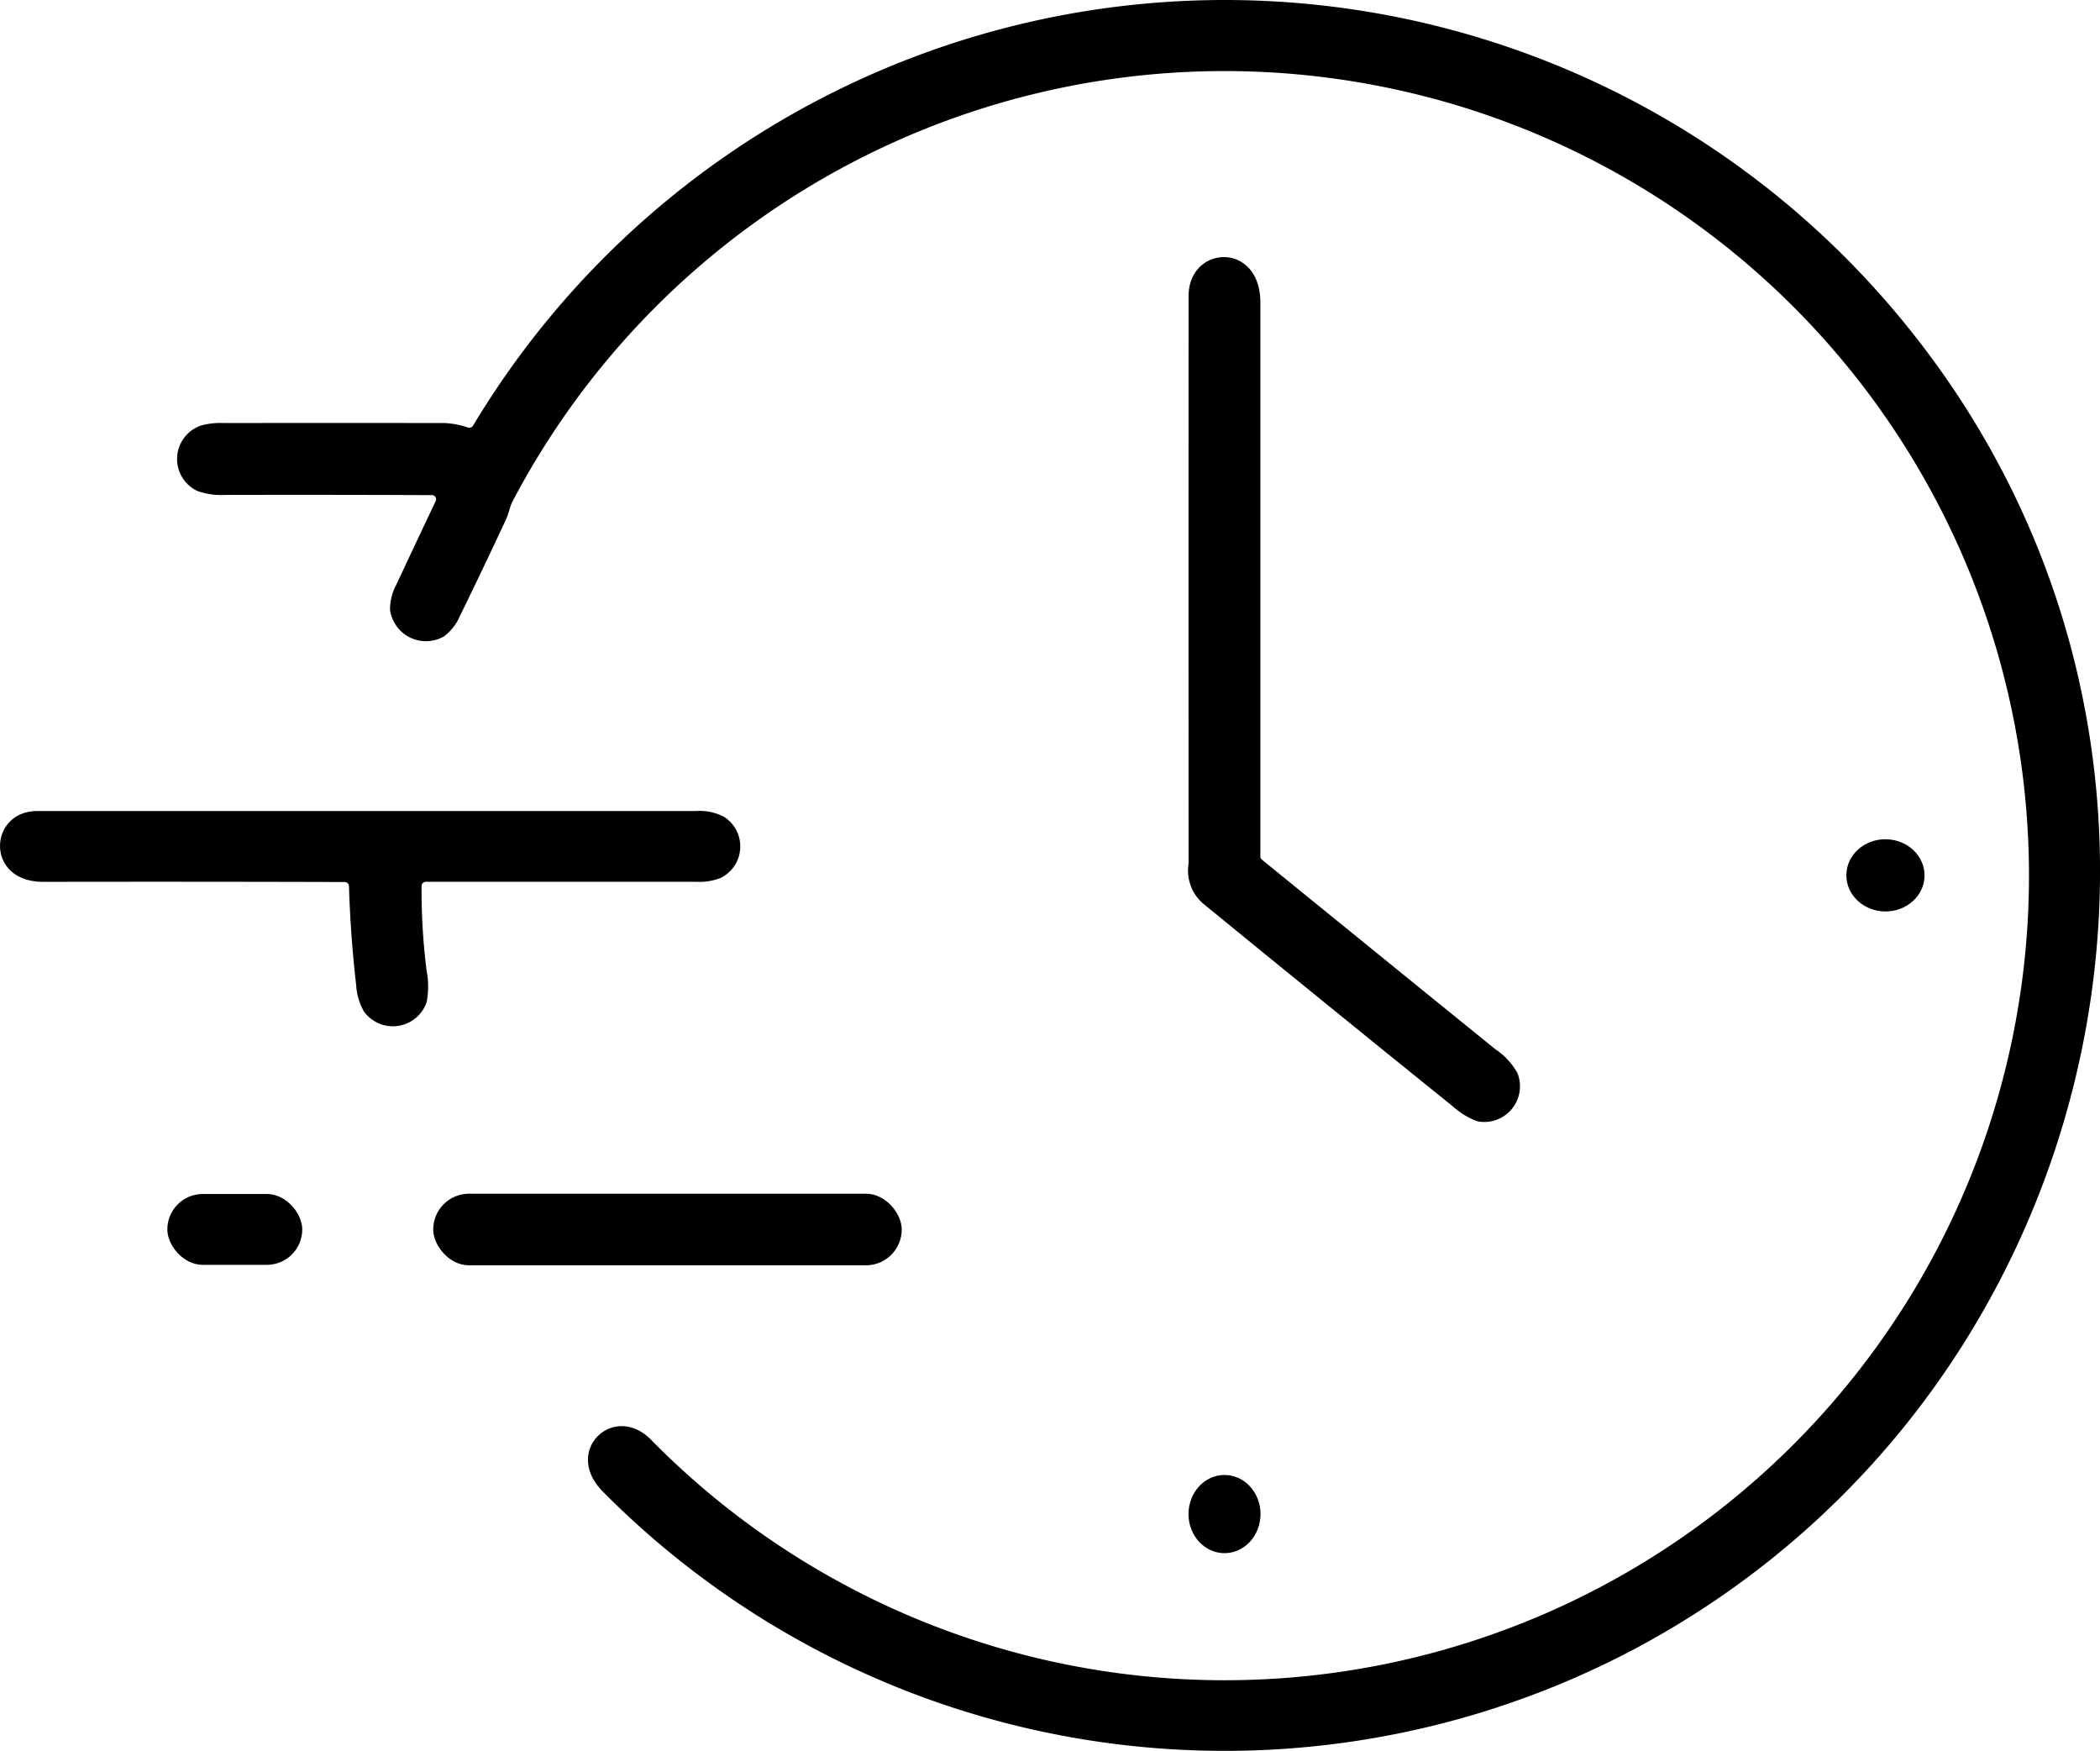 <svg xmlns="http://www.w3.org/2000/svg" viewBox="0 0 107.754 89.819" fill="currentColor">
  <g transform="translate(-7.325 -48.952)">
    <path d="M62.277,74.352q-5.24-.024-10.6-.011a3.707,3.707,0,0,1-1.425-.2,1.813,1.813,0,0,1,.219-3.371,3.764,3.764,0,0,1,1.108-.117q5.678-.007,11.354,0a4.307,4.307,0,0,1,1.208.234.219.219,0,0,0,.252-.1,44.986,44.986,0,0,1,73.327-5.411c17.989,21.826,11.2,54.653-13.417,68a44.926,44.926,0,0,1-53.26-7.917c-2.063-2.089.566-4.583,2.477-2.655a41.274,41.274,0,1,0-7.1-48.133c-.137.258-.187.605-.336.926q-1.156,2.486-2.362,4.949A2.564,2.564,0,0,1,62.9,81.6a1.861,1.861,0,0,1-2.768-1.375,2.715,2.715,0,0,1,.33-1.293q1-2.139,2.015-4.277a.217.217,0,0,0-.2-.308Z" transform="translate(-32.795 0)"/>
    <path d="M289.351,143.009a2.229,2.229,0,0,1-.852-2.132q-.007-14.558,0-29.113c0-2.627,3.683-2.826,3.683.325q0,14.206,0,28.413a.215.215,0,0,0,.08.167q5.993,4.876,11.983,9.73a3.476,3.476,0,0,1,1.13,1.223,1.831,1.831,0,0,1-2.061,2.468,3.853,3.853,0,0,1-1.247-.757Q295.69,148.192,289.351,143.009Z" transform="translate(-220.186 -47.618)"/>
    <path d="M28.957,244.6a32.747,32.747,0,0,0,.258,4.342,4.231,4.231,0,0,1,0,1.622,1.832,1.832,0,0,1-3.214.477,3.1,3.1,0,0,1-.4-1.353q-.293-2.529-.369-5.082a.218.218,0,0,0-.217-.21q-7.741-.022-15.462-.009c-3.023.007-2.807-3.633-.319-3.633q16.9,0,33.807,0a2.7,2.7,0,0,1,1.429.295,1.8,1.8,0,0,1-.163,3.136,3,3,0,0,1-1.258.2H29.174A.216.216,0,0,0,28.957,244.6Z" transform="translate(0 -150.198)"/>
    <ellipse cx="2.006" cy="1.852" rx="2.006" ry="1.852" transform="matrix(1, 0.012, -0.012, 1, 102.086, 91.98)"/>
    <rect width="6.923" height="3.635" rx="1.818" transform="translate(15.911 110.202)"/>
    <rect width="24.04" height="3.674" rx="1.837" transform="translate(29.554 110.187)"/>
    <ellipse cx="2.006" cy="1.848" rx="2.006" ry="1.848" transform="translate(72.004 124.615) rotate(90)"/>
  </g>
</svg>